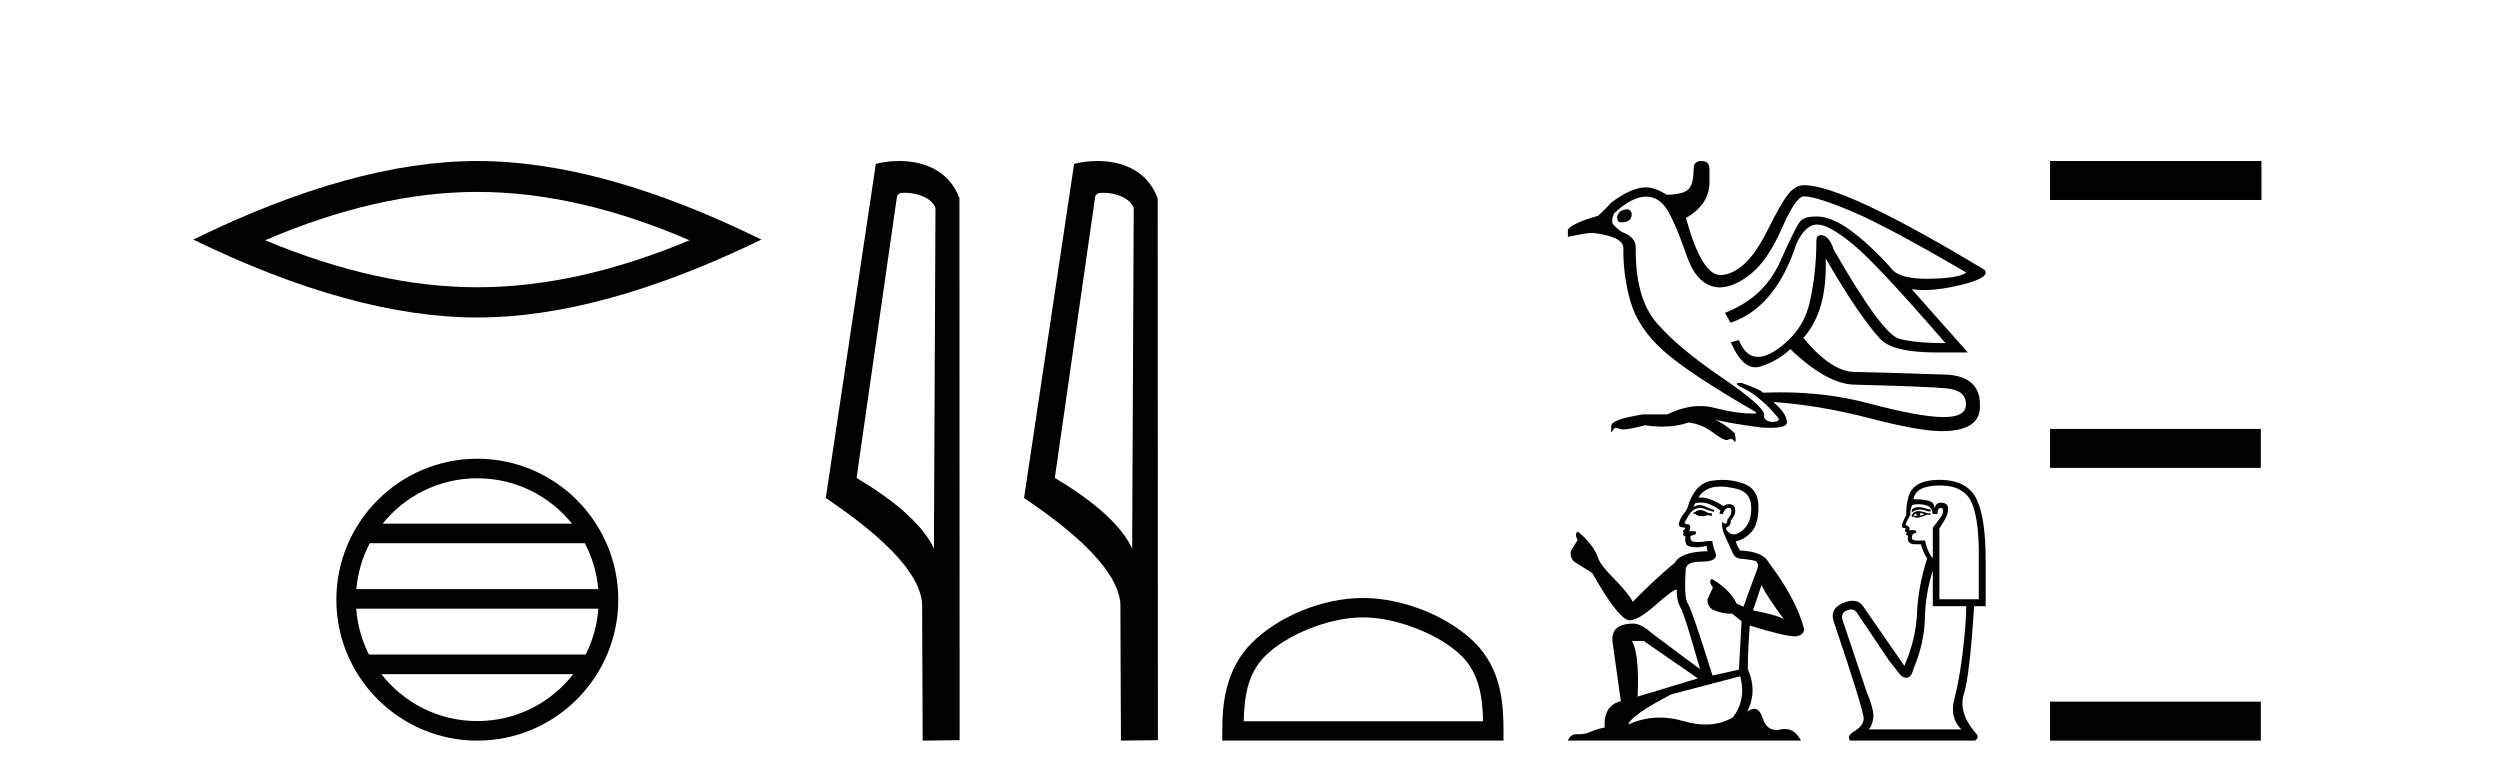 <?xml version='1.0' encoding='UTF-8' standalone='yes'?><svg xmlns='http://www.w3.org/2000/svg' xmlns:xlink='http://www.w3.org/1999/xlink' width='131.0' height='41.0' ><path d='M 25.011 10.056 Q 30.254 10.056 36.132 12.59 Q 30.254 15.053 25.011 15.053 Q 19.802 15.053 13.89 12.59 Q 19.802 10.056 25.011 10.056 ZM 25.011 8.437 Q 18.535 8.437 10.124 12.554 Q 18.535 16.637 25.011 16.637 Q 31.486 16.637 39.897 12.554 Q 31.521 8.437 25.011 8.437 Z' style='fill:#000000;stroke:none' /><path d='M 25.01 25.062 C 27.019 25.062 28.808 25.99 29.974 27.44 L 20.048 27.44 C 21.213 25.99 23.002 25.062 25.01 25.062 ZM 30.645 28.465 C 31.028 29.195 31.274 30.008 31.348 30.87 L 18.673 30.87 C 18.747 30.008 18.993 29.195 19.376 28.465 ZM 31.355 31.895 C 31.292 32.756 31.058 33.568 30.688 34.299 L 19.333 34.299 C 18.963 33.568 18.73 32.756 18.667 31.895 ZM 30.038 35.324 C 28.875 36.822 27.056 37.784 25.01 37.784 C 22.965 37.784 21.147 36.822 19.984 35.324 ZM 25.01 24.037 C 20.939 24.037 17.625 27.352 17.625 31.424 C 17.625 35.495 20.939 38.809 25.01 38.809 C 29.082 38.809 32.397 35.495 32.397 31.424 C 32.397 27.352 29.082 24.037 25.01 24.037 Z' style='fill:#000000;stroke:none' /><path d='M 47.407 10.1 C 48.032 10.1 48.796 10.34 49.019 10.89 L 48.937 28.751 L 48.937 28.751 C 48.62 28.034 47.679 26.699 44.884 25.046 L 47.006 10.263 C 47.106 10.157 47.103 10.1 47.407 10.1 ZM 48.937 28.751 L 48.937 28.751 C 48.937 28.751 48.937 28.751 48.937 28.751 L 48.937 28.751 L 48.937 28.751 ZM 47.11 8.437 C 46.632 8.437 46.2 8.505 45.895 8.588 L 43.272 26.094 C 44.659 27.044 48.473 29.648 48.32 31.91 L 48.349 38.809 L 50.285 38.783 L 50.275 10.393 C 49.699 8.837 48.268 8.437 47.11 8.437 Z' style='fill:#000000;stroke:none' /><path d='M 57.795 10.1 C 58.42 10.1 59.185 10.34 59.407 10.89 L 59.325 28.751 L 59.325 28.751 C 59.009 28.034 58.067 26.699 55.272 25.046 L 57.394 10.263 C 57.494 10.157 57.491 10.1 57.795 10.1 ZM 59.325 28.751 L 59.325 28.751 C 59.325 28.751 59.325 28.751 59.325 28.751 L 59.325 28.751 L 59.325 28.751 ZM 57.498 8.437 C 57.02 8.437 56.589 8.505 56.283 8.588 L 53.66 26.094 C 55.048 27.044 58.861 29.648 58.709 31.91 L 58.737 38.809 L 60.674 38.783 L 60.663 10.393 C 60.087 8.837 58.656 8.437 57.498 8.437 Z' style='fill:#000000;stroke:none' /><path d='M 71.416 32.35 C 73.228 32.35 75.496 33.281 76.594 34.378 C 77.554 35.339 77.68 36.612 77.715 37.795 L 65.17 37.795 C 65.205 36.612 65.33 35.339 66.291 34.378 C 67.388 33.281 69.603 32.35 71.416 32.35 ZM 71.416 31.335 C 69.266 31.335 66.952 32.329 65.597 33.684 C 64.206 35.075 64.048 36.906 64.048 38.275 L 64.048 38.809 L 78.783 38.809 L 78.783 38.275 C 78.783 36.906 78.678 35.075 77.288 33.684 C 75.932 32.329 73.566 31.335 71.416 31.335 Z' style='fill:#000000;stroke:none' /><path d='M 85.323 10.969 Q 84.982 10.969 84.844 11.14 Q 84.706 11.31 84.747 11.481 Q 84.787 11.651 84.933 11.651 Q 85.502 11.651 85.502 11.229 Q 85.502 11.05 85.323 10.969 ZM 94.527 10.287 Q 95.209 10.304 97.068 11.091 Q 98.927 11.878 103.034 14.281 Q 102.66 14.573 101.183 14.606 Q 101.085 14.608 100.99 14.608 Q 99.672 14.608 99.203 14.183 Q 98.229 13.047 97.133 12.195 Q 96.037 11.343 95.177 11.343 Q 94.608 11.343 94.373 11.554 Q 94.138 11.765 93.294 13.68 Q 92.449 15.596 90.388 16.391 L 90.68 16.911 Q 93.05 16.115 94.138 12.755 Q 94.608 11.765 95.225 11.765 Q 95.842 11.765 97.117 12.82 Q 98.391 13.875 101.946 17.982 Q 100.42 17.982 99.527 17.755 Q 98.634 17.528 96.086 13.08 Q 95.842 12.333 95.42 12.317 Q 95.177 12.317 95.177 12.658 Q 95.177 14.265 94.836 15.815 Q 94.495 17.365 93.099 18.323 Q 92.546 18.702 92.12 18.702 Q 91.471 18.702 91.118 17.82 L 90.696 17.933 Q 91.257 19.246 91.984 19.246 Q 92.121 19.246 92.263 19.2 Q 93.164 18.907 93.813 18.291 Q 95.761 20.157 97.222 20.157 Q 101.037 20.255 102.027 20.352 Q 103.017 20.45 103.017 21.196 Q 103.017 21.855 101.852 21.855 Q 101.811 21.855 101.767 21.854 Q 100.517 21.829 97.936 21.14 Q 95.764 20.559 93.316 20.559 Q 92.855 20.559 92.385 20.579 Q 92.255 20.417 91.248 20.06 Q 91.216 20.059 91.188 20.059 Q 90.85 20.059 91.135 20.239 Q 92.173 20.677 93.164 21.878 Q 93.31 22.057 93.009 22.097 Q 92.938 22.107 92.874 22.107 Q 92.671 22.107 92.547 22.008 Q 92.385 21.878 92.449 21.748 Q 92.449 21.294 90.193 19.76 Q 87.937 18.226 86.808 16.919 Q 85.68 15.612 85.713 12.966 Q 85.713 12.414 84.982 12.154 Q 84.479 11.797 84.479 11.619 Q 84.479 11.31 84.609 11.148 Q 85.534 10.304 86.248 10.304 Q 86.946 10.304 87.376 11.018 Q 87.807 11.732 88.383 13.396 Q 88.959 15.06 90.144 15.06 Q 90.875 15.044 91.751 14.346 Q 92.628 13.648 93.367 11.968 Q 94.105 10.287 94.527 10.287 ZM 89.154 8.437 Q 88.748 8.437 88.748 8.843 Q 88.748 9.654 88.472 9.922 Q 88.196 10.19 87.336 10.206 Q 86.719 9.817 86.248 9.817 Q 85.485 9.817 84.414 10.628 Q 84.138 10.953 83.732 11.31 Q 82.45 11.667 82.157 12.024 L 82.157 12.414 Q 83.142 12.202 83.434 12.202 Q 83.455 12.202 83.472 12.203 Q 85.047 12.398 85.063 12.982 Q 85.047 14.459 85.445 15.823 Q 85.842 17.187 87.149 18.364 Q 88.456 19.541 91.995 21.586 L 92.027 21.667 Q 91.94 21.67 91.85 21.67 Q 90.974 21.67 89.885 21.383 Q 89.491 21.279 89.085 21.279 Q 88.252 21.279 87.368 21.716 L 86.086 21.716 Q 84.43 21.976 84.43 22.316 Q 84.408 22.645 84.449 22.645 Q 84.469 22.645 84.503 22.568 Q 84.571 22.416 84.686 22.416 Q 84.75 22.416 84.828 22.463 Q 84.893 22.501 85.04 22.501 Q 85.388 22.501 86.2 22.284 Q 86.678 22.355 87.109 22.355 Q 87.863 22.355 88.472 22.138 Q 89.187 22.219 89.787 22.682 Q 90.276 23.058 90.485 23.058 Q 90.533 23.058 90.566 23.039 Q 90.633 23 90.692 23 Q 90.793 23 90.875 23.112 Q 90.905 23.154 90.923 23.154 Q 90.982 23.154 90.907 22.706 Q 90.372 22.203 89.868 21.992 L 89.868 21.992 Q 90.68 22.187 92.255 22.398 Q 92.55 22.418 92.783 22.418 Q 93.634 22.418 93.634 22.138 Q 93.634 21.667 92.92 21.066 L 92.92 21.066 Q 95.339 21.229 97.953 21.911 Q 100.566 22.592 101.735 22.592 Q 103.829 22.592 103.748 21.196 Q 103.748 19.622 101.735 19.622 Q 99.414 19.541 97.222 19.492 Q 97.211 19.492 97.2 19.492 Q 95.975 19.492 94.495 17.706 Q 95.761 16.31 95.664 13.534 L 95.664 13.534 Q 97.368 16.489 98.505 17.739 Q 99.154 18.469 101.459 18.469 L 103.115 18.469 L 100.177 15.157 L 100.177 15.157 Q 100.473 15.199 100.807 15.199 Q 101.661 15.199 102.758 14.93 Q 104.284 14.557 104.008 14.151 Q 96.638 9.703 94.527 9.703 Q 94.073 9.703 93.691 10.19 Q 93.31 10.677 92.652 12 Q 91.995 13.323 91.362 13.867 Q 90.729 14.411 90.144 14.411 Q 89.17 14.411 88.342 11.424 Q 89.576 10.709 89.576 9.557 L 89.576 8.843 Q 89.576 8.437 89.154 8.437 Z' style='fill:#000000;stroke:none' /><path d='M 89.137 26.727 Q 88.944 26.727 88.883 26.788 Q 88.829 26.85 88.737 26.85 L 88.737 26.919 L 88.844 26.934 Q 88.964 27.053 89.162 27.053 Q 89.308 27.053 89.498 26.988 L 89.69 27.042 L 89.705 26.903 L 89.536 26.888 Q 89.29 26.75 89.137 26.727 ZM 90.143 25.496 Q 90.498 25.496 90.966 25.604 Q 91.758 25.781 91.765 26.604 Q 91.773 27.418 91.304 27.795 Q 91.056 28.002 90.853 28.002 Q 90.678 28.002 90.535 27.849 Q 90.397 27.71 90.482 27.626 Q 90.705 27.557 90.689 27.28 Q 90.927 26.988 90.927 26.78 Q 90.942 26.418 90.595 26.418 Q 90.581 26.418 90.566 26.419 Q 90.412 26.434 90.305 26.519 Q 89.625 26.068 89.108 26.068 Q 89.052 26.068 88.998 26.073 L 88.998 26.073 Q 89.221 25.681 89.698 25.551 Q 89.892 25.496 90.143 25.496 ZM 92.303 30.662 Q 92.603 31.277 93.479 32.453 Q 93.149 32.23 91.857 31.984 L 92.303 30.662 ZM 89.116 26.331 Q 89.601 26.331 90.151 26.75 L 90.097 26.903 Q 90.162 26.941 90.223 26.941 Q 90.249 26.941 90.274 26.934 Q 90.397 26.611 90.551 26.611 Q 90.569 26.609 90.586 26.609 Q 90.734 26.609 90.72 26.796 Q 90.72 26.988 90.512 27.226 Q 90.512 27.439 90.409 27.439 Q 90.393 27.439 90.374 27.434 Q 90.236 27.403 90.259 27.28 L 90.259 27.28 Q 90.166 27.626 90.42 28.156 Q 90.666 28.694 90.797 28.979 Q 90.927 29.263 91.212 29.278 Q 91.496 29.294 91.865 29.363 Q 92.234 29.432 92.065 29.863 Q 91.896 30.293 91.358 31.792 L 90.997 31.623 Q 90.62 30.862 89.69 30.331 L 89.69 30.331 Q 89.513 30.5 89.759 30.777 L 89.482 31.384 Q 89.429 31.746 89.759 31.953 Q 90.22 32.161 90.774 32.161 L 91.258 32.553 L 91.12 35.089 L 89.736 35.397 Q 88.652 31.93 88.445 31.63 Q 88.237 31.331 88.329 29.916 Q 88.291 29.432 89.121 29.432 Q 89.982 29.432 89.913 29.04 L 89.805 28.725 Q 89.721 28.433 89.736 28.364 Q 89.668 28.345 89.579 28.345 Q 89.444 28.345 89.26 28.387 Q 89.085 28.402 88.959 28.402 Q 88.706 28.402 88.645 28.341 Q 88.552 28.248 88.583 28.087 L 88.829 28.002 Q 88.914 27.956 88.86 27.849 L 88.514 27.818 Q 88.637 27.557 88.483 27.472 Q 88.46 27.474 88.44 27.474 Q 88.276 27.474 88.276 27.365 Q 88.329 27.265 88.491 26.996 Q 88.652 26.727 88.883 26.65 Q 88.986 26.616 89.089 26.616 Q 89.221 26.616 89.352 26.673 Q 89.582 26.765 89.79 26.819 L 89.828 26.727 Q 89.636 26.68 89.429 26.573 Q 89.229 26.469 89.056 26.469 Q 88.883 26.469 88.737 26.573 Q 88.775 26.434 88.844 26.365 Q 88.978 26.331 89.116 26.331 ZM 86.139 33.59 L 88.967 35.55 L 85.808 36.503 Q 85.916 34.313 85.516 33.59 ZM 91.189 35.435 Q 91.512 36.673 90.804 37.587 Q 90.171 37.965 89.378 37.965 Q 88.834 37.965 88.214 37.787 Q 87.579 37.601 86.971 37.601 Q 86.121 37.601 85.324 37.964 Q 85.463 37.48 87.584 36.38 L 91.189 35.435 ZM 90.254 25.144 Q 90.007 25.144 89.759 25.182 Q 88.898 25.282 88.499 26.365 Q 88.445 26.657 88.237 26.911 Q 88.03 27.157 87.968 27.457 Q 87.968 27.626 88.183 27.634 Q 88.399 27.641 88.237 27.78 Q 88.168 27.795 88.183 27.849 Q 88.191 27.903 88.237 27.918 Q 88.137 28.026 88.237 28.064 Q 88.345 28.11 88.314 28.218 Q 88.291 28.333 88.353 28.502 Q 88.414 28.679 88.967 28.679 L 89.444 28.61 L 89.444 28.61 Q 89.413 28.725 89.482 28.886 Q 88.099 28.902 87.761 29.486 Q 86.6 30.454 85.555 31.538 Q 85.347 31.108 84.609 30.362 Q 83.879 29.624 83.756 29.278 Q 83.503 28.525 82.672 27.849 Q 82.488 27.987 82.672 28.295 L 82.327 28.848 Q 82.227 29.209 82.519 29.455 Q 82.964 29.724 83.433 30.024 Q 84.725 32.314 85.324 32.499 Q 85.357 32.504 85.393 32.504 Q 85.85 32.504 86.761 31.692 Q 87.665 30.902 87.833 30.902 Q 87.893 30.902 87.861 31 Q 87.861 31.5 88.068 31.853 Q 88.276 32.207 89.083 35.066 L 86.569 33.191 Q 86.001 32.676 85.57 32.676 Q 84.363 32.691 84.502 33.675 L 84.932 36.742 Q 84.017 36.965 84.087 38.118 Q 83.672 38.202 83.326 38.356 Q 83.046 38.476 82.762 38.476 Q 82.702 38.476 82.642 38.471 Q 82.621 38.47 82.601 38.47 Q 82.287 38.47 82.157 38.809 L 94.371 38.809 Q 94.059 38.199 93.526 38.199 Q 93.415 38.199 93.295 38.225 Q 93.179 38.251 93.075 38.251 Q 92.562 38.251 92.357 37.618 Q 92.205 37.139 91.92 37.139 Q 91.757 37.139 91.55 37.295 Q 92.103 36.227 91.581 35.051 Q 91.604 33.775 91.688 32.776 Q 93.495 33.344 94.079 33.344 Q 94.532 33.298 94.532 32.952 Q 94.133 31.4 92.688 29.486 Q 92.396 28.902 91.189 28.848 Q 90.981 28.571 90.966 28.364 Q 91.465 28.248 91.804 27.841 Q 92.15 27.434 92.142 26.519 Q 92.134 25.612 91.35 25.335 Q 90.807 25.144 90.254 25.144 Z' style='fill:#000000;stroke:none' /><path d='M 100.54 26.573 Q 100.317 26.573 100.182 26.7 L 100.182 26.848 Q 100.353 26.703 100.595 26.703 Q 100.791 26.703 101.034 26.799 L 101.165 26.799 L 101.165 26.684 L 101.034 26.684 Q 100.749 26.573 100.54 26.573 ZM 100.591 26.881 Q 100.722 26.881 100.853 26.946 Q 100.771 26.979 100.575 27.028 Q 100.624 26.995 100.624 26.946 Q 100.624 26.913 100.591 26.881 ZM 100.427 26.897 Q 100.411 26.913 100.411 26.963 Q 100.411 26.995 100.476 27.028 Q 100.444 27.034 100.409 27.034 Q 100.34 27.034 100.263 27.012 Q 100.362 26.897 100.427 26.897 ZM 100.558 26.782 Q 100.247 26.782 100.165 27.028 L 100.182 27.077 L 100.28 27.077 Q 100.345 27.13 100.442 27.13 Q 100.467 27.13 100.493 27.126 Q 100.608 27.126 101.017 26.963 L 101.165 26.979 L 101.165 26.897 L 101.017 26.897 Q 100.673 26.782 100.558 26.782 ZM 100.544 26.419 Q 100.75 26.419 100.935 26.479 Q 101.263 26.586 101.263 26.93 L 101.525 26.93 Q 101.525 26.618 101.689 26.618 Q 101.82 26.618 101.82 26.799 Q 101.82 26.946 101.615 27.208 Q 101.41 27.471 101.279 27.651 L 101.279 29.207 L 101.23 29.207 Q 100.984 28.863 100.87 28.323 L 100.427 28.323 Q 100.182 28.323 100.182 28.175 Q 100.182 27.946 100.411 27.913 Q 100.411 27.782 100.329 27.782 L 100.034 27.782 Q 100.132 27.585 99.854 27.52 Q 99.854 27.405 100.1 26.979 Q 100.083 26.668 100.214 26.455 Q 100.385 26.419 100.544 26.419 ZM 101.656 25.439 Q 102.934 25.439 103.328 26.364 Q 103.721 27.29 103.688 29.371 L 103.688 31.403 L 101.623 31.403 L 101.623 27.7 Q 101.722 27.536 101.902 27.241 Q 102.082 26.946 102.082 26.651 Q 102.082 26.34 101.689 26.34 Q 101.427 26.34 101.378 26.668 Q 101.378 26.34 101.091 26.25 Q 100.804 26.16 100.263 26.16 Q 100.378 25.439 101.656 25.439 ZM 101.279 29.896 L 101.279 31.764 L 103.033 31.764 Q 103.016 32.763 102.844 34.197 Q 102.672 35.631 102.41 36.614 Q 102.148 37.597 102.77 38.219 L 97.92 38.219 Q 98.101 38.039 98.158 37.621 Q 98.215 37.204 97.789 36.188 L 96.544 32.468 Q 96.446 32.108 96.798 31.977 Q 96.911 31.935 97.004 31.935 Q 97.203 31.935 97.314 32.124 L 98.985 34.615 L 99.608 35.401 Q 99.772 35.516 99.899 35.516 Q 100.154 35.516 100.263 35.057 Q 100.837 33.697 100.862 32.419 Q 100.886 31.141 101.279 29.896 ZM 101.623 25.144 Q 100.149 25.144 99.969 26.176 Q 99.887 26.487 99.887 26.979 Q 99.657 27.421 99.657 27.585 Q 99.657 27.667 99.87 27.684 L 99.805 27.815 Q 99.854 27.88 99.919 27.88 Q 99.87 27.962 99.903 28.06 L 99.985 28.06 Q 99.887 28.519 100.345 28.519 L 100.657 28.519 Q 100.771 28.962 100.984 29.257 Q 100.509 30.748 100.452 32.124 Q 100.395 33.5 99.788 34.893 L 97.625 31.764 Q 97.424 31.481 97.079 31.481 Q 96.864 31.481 96.593 31.591 Q 95.889 31.878 96.069 32.517 Q 97.707 37.351 97.658 37.695 Q 97.609 38.056 97.175 38.31 Q 96.741 38.564 96.954 38.809 L 103.475 38.809 Q 103.786 38.645 103.475 38.351 Q 102.607 37.318 102.91 36.36 Q 103.213 35.401 103.442 31.764 L 104.049 31.764 L 104.049 29.371 Q 104.049 27.077 103.549 26.111 Q 103.049 25.144 101.623 25.144 Z' style='fill:#000000;stroke:none' /><path d='M 107.423 8.437 L 107.423 10.479 L 118.5 10.479 L 118.5 8.437 ZM 107.423 22.475 L 107.423 24.516 L 118.466 24.516 L 118.466 22.475 ZM 107.423 36.767 L 107.423 38.809 L 118.466 38.809 L 118.466 36.767 Z' style='fill:#000000;stroke:none' /></svg>